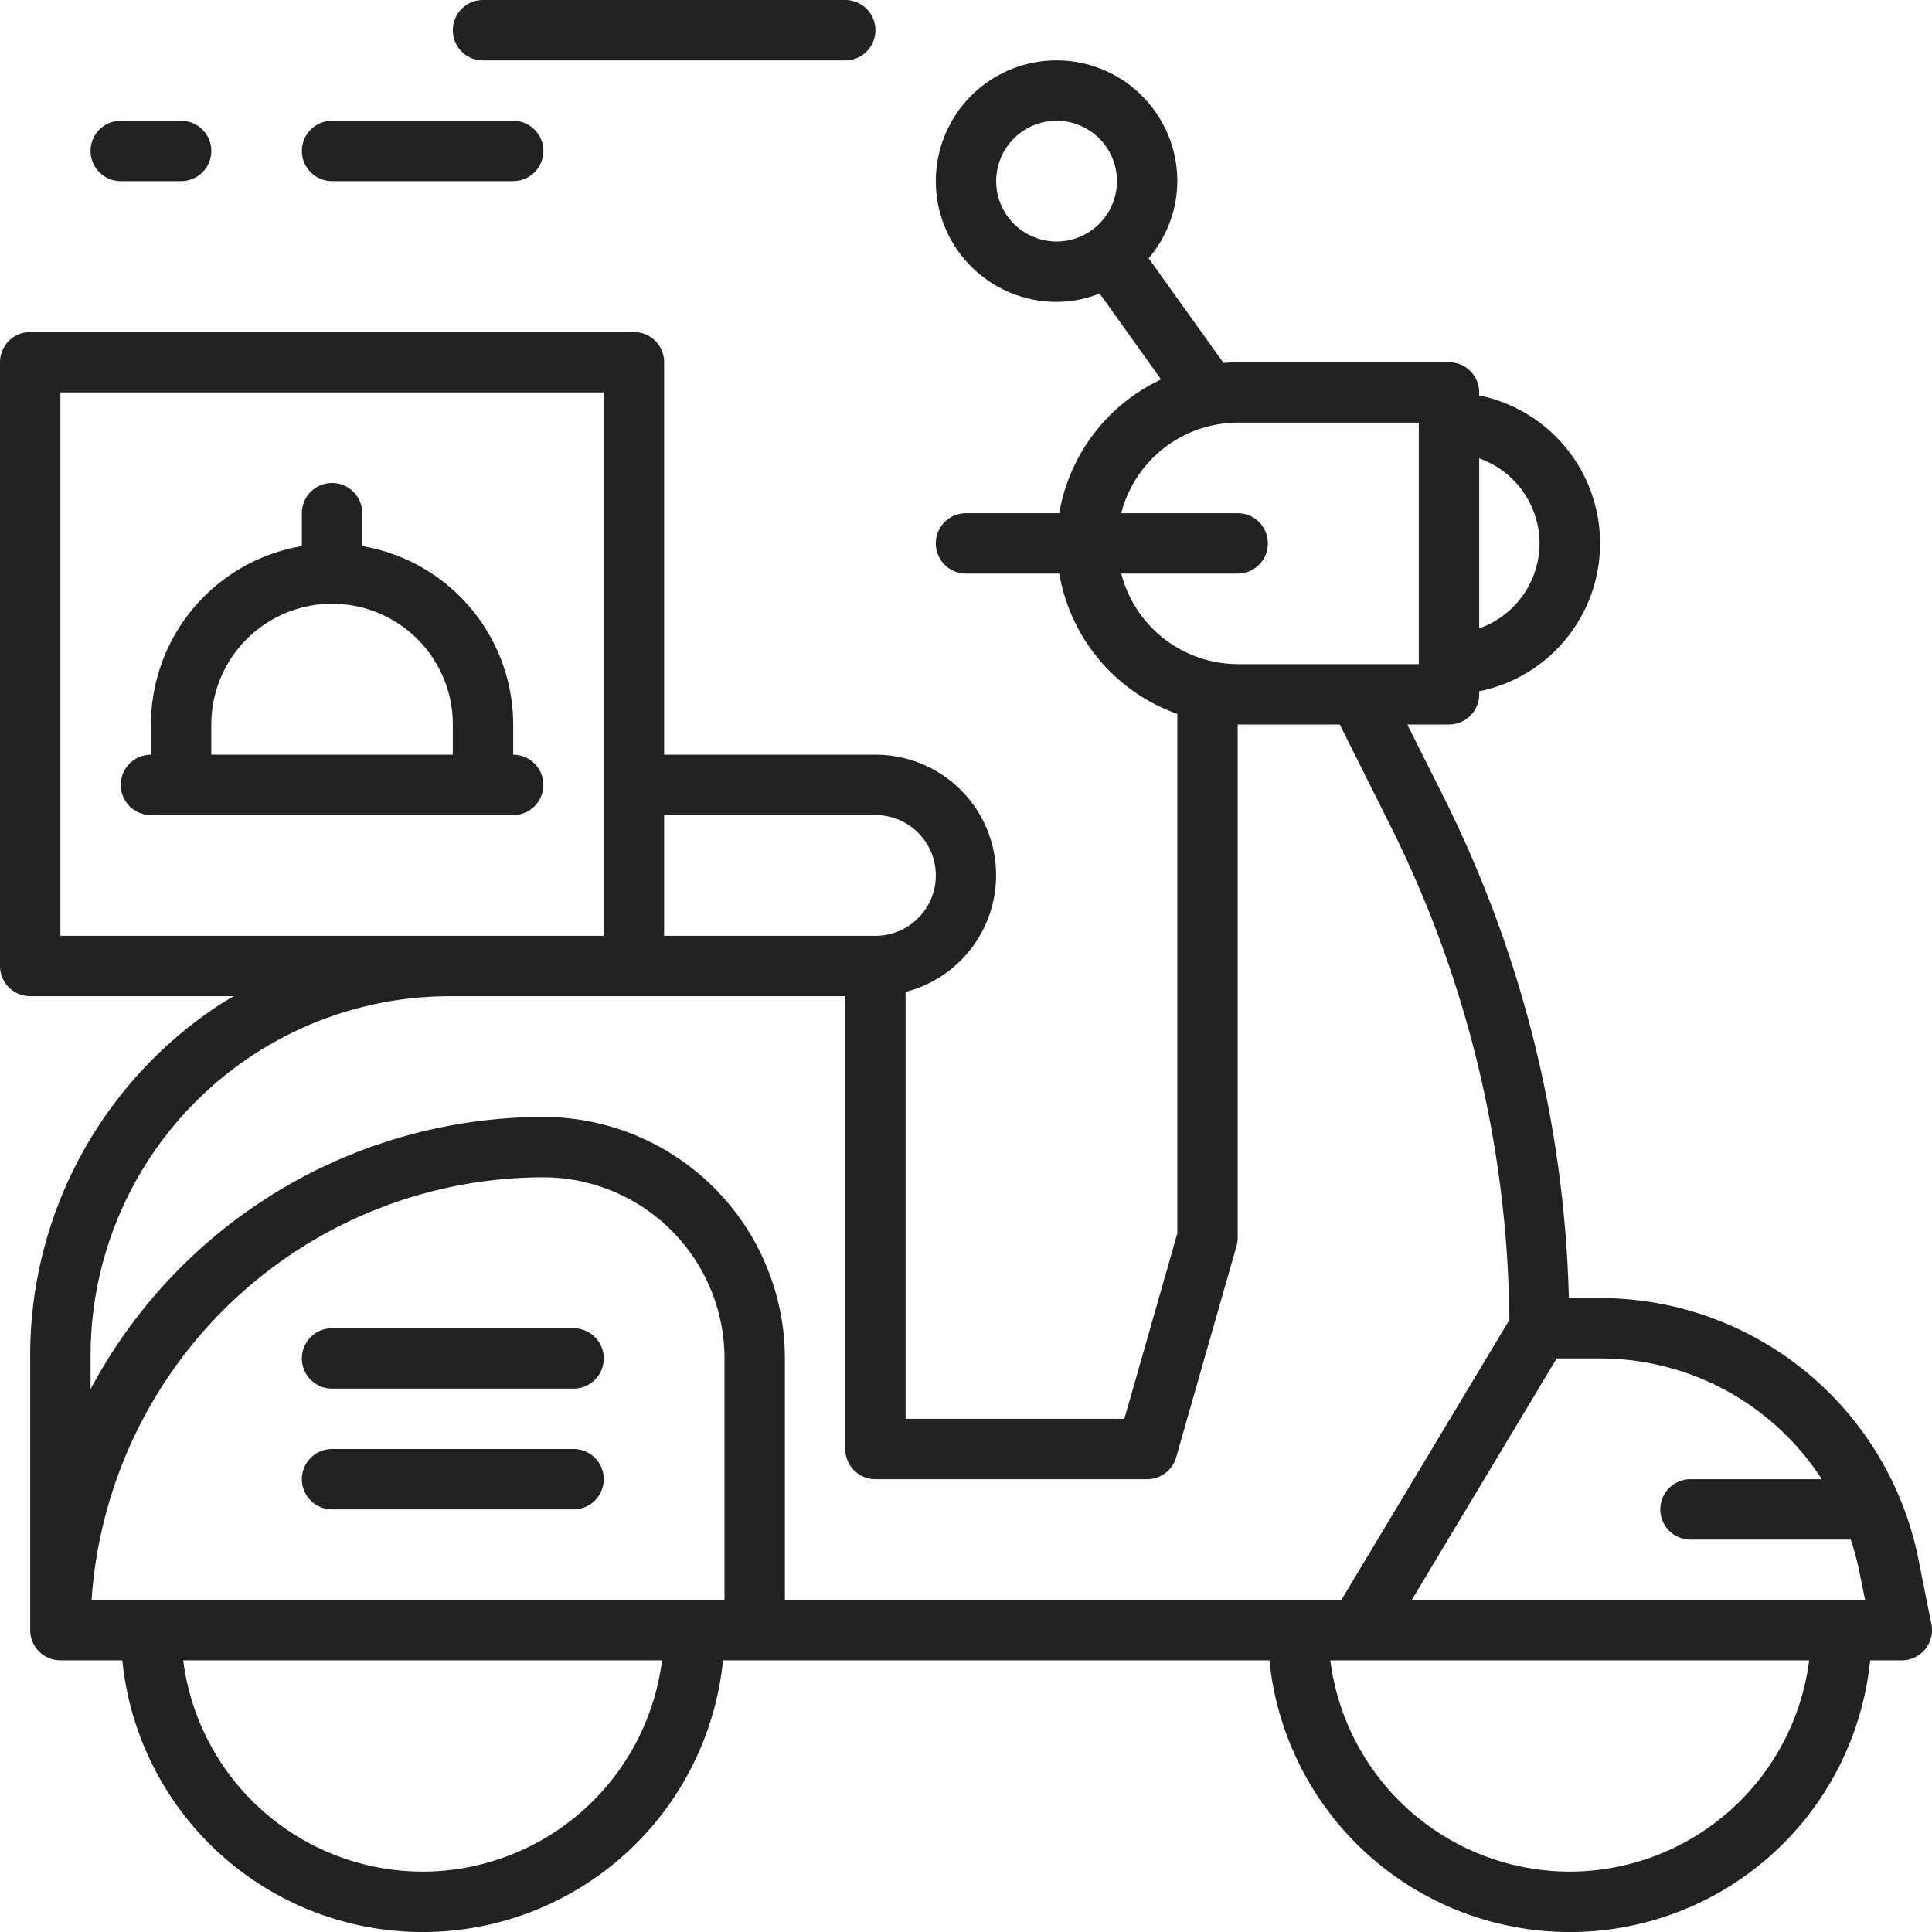 <?xml version="1.0" encoding="UTF-8"?>
<svg xmlns="http://www.w3.org/2000/svg" width="64" height="64" viewBox="0 0 64 64">
  <path id="Path_159388" data-name="Path 159388" d="M63.545,51.625A10.759,10.759,0,0,0,53.023,43H51.971a39.325,39.325,0,0,0-4.1-16.5L46.618,24H48a1,1,0,0,0,1-1v-.1a5,5,0,0,0,0-9.8V13a1,1,0,0,0-1-1H41c-.158,0-.314.012-.469.024l-2.48-3.469A3.962,3.962,0,0,0,39,6a4,4,0,1,0-4,4,3.963,3.963,0,0,0,1.429-.276l2.034,2.846A6.009,6.009,0,0,0,35.09,17H32a1,1,0,0,0,0,2h3.09A6.01,6.01,0,0,0,39,23.65V40.86L37.246,47H30V32.858A3.992,3.992,0,0,0,29,25H22V12a1,1,0,0,0-1-1H1a1,1,0,0,0-1,1V32a1,1,0,0,0,1,1H7.74c-.183.11-.368.217-.546.336A13.881,13.881,0,0,0,1,44.908V54a1,1,0,0,0,1,1H4.051a10,10,0,0,0,19.9,0h18.1a10,10,0,0,0,19.9,0H63a1,1,0,0,0,.98-1.2ZM33,6a2,2,0,1,1,2,2A2,2,0,0,1,33,6ZM60.349,49H56a1,1,0,0,0,0,2h5.307a8.658,8.658,0,0,1,.277,1.018l.2.982H46.767l4.8-8h1.457A8.75,8.75,0,0,1,60.349,49ZM51,18a3,3,0,0,1-2,2.816V15.184A3,3,0,0,1,51,18ZM37.142,19H41a1,1,0,0,0,0-2H37.142A4,4,0,0,1,41,14h6v8H41A4,4,0,0,1,37.142,19ZM29,27a2,2,0,0,1,0,4H22V27ZM2,31V13H20V31ZM3,44.908A11.908,11.908,0,0,1,14.908,33H28V48a1,1,0,0,0,1,1h9a1,1,0,0,0,.962-.725l2-7A1.007,1.007,0,0,0,41,41V24h3.382l1.7,3.4A37.316,37.316,0,0,1,50,43.725L44.434,53H26V45a8.009,8.009,0,0,0-8-8A17.011,17.011,0,0,0,3,46.017ZM14,62a8.007,8.007,0,0,1-7.931-7H21.931A8.007,8.007,0,0,1,14,62ZM3.033,53A15.02,15.02,0,0,1,18,39a6.007,6.007,0,0,1,6,6v8ZM52,62a8.007,8.007,0,0,1-7.931-7H59.931A8.007,8.007,0,0,1,52,62ZM17,25V24a6,6,0,0,0-5-5.91V17a1,1,0,0,0-2,0v1.09A6,6,0,0,0,5,24v1a1,1,0,0,0,0,2H17a1,1,0,0,0,0-2ZM7,25V24a4,4,0,0,1,8,0v1ZM20,45a1,1,0,0,1-1,1H11a1,1,0,0,1,0-2h8A1,1,0,0,1,20,45Zm0,4a1,1,0,0,1-1,1H11a1,1,0,0,1,0-2h8A1,1,0,0,1,20,49ZM15,1a1,1,0,0,1,1-1H28a1,1,0,0,1,0,2H16A1,1,0,0,1,15,1ZM10,5a1,1,0,0,1,1-1h6a1,1,0,0,1,0,2H11A1,1,0,0,1,10,5ZM3,5A1,1,0,0,1,4,4H6A1,1,0,0,1,6,6H4A1,1,0,0,1,3,5Z" fill="#222"></path>
</svg>
